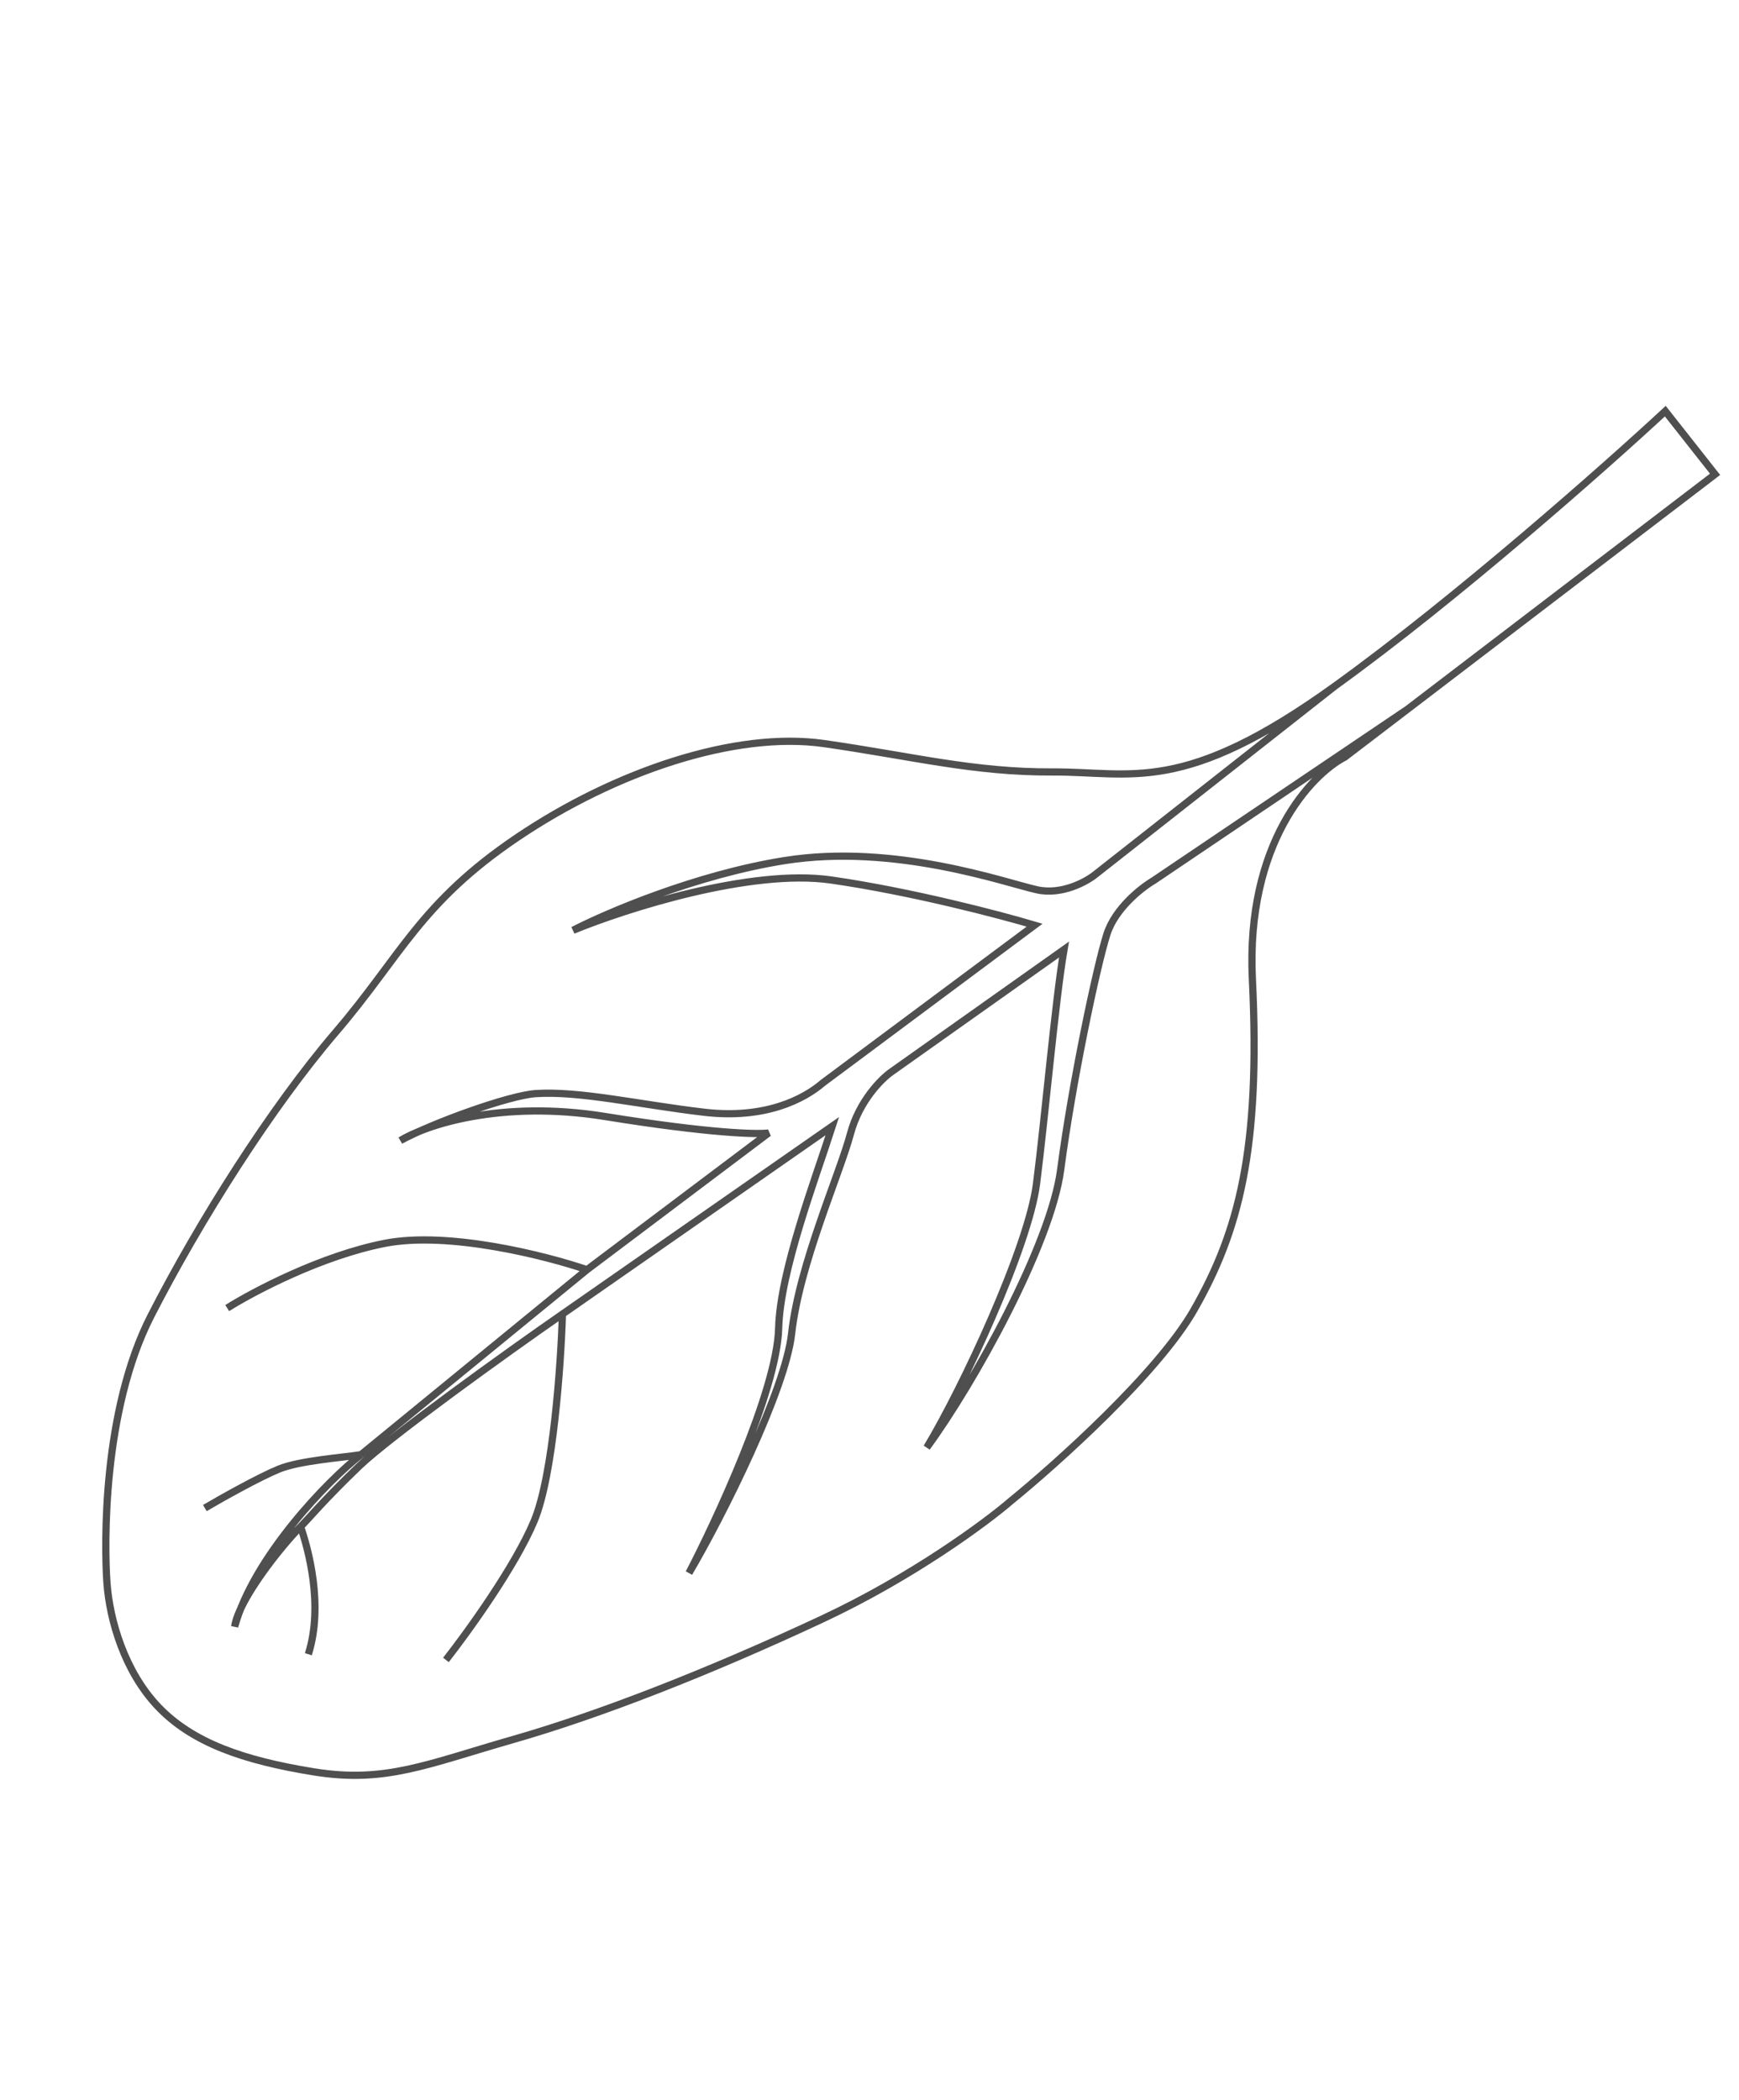 <?xml version="1.0" encoding="UTF-8"?> <svg xmlns="http://www.w3.org/2000/svg" width="241" height="291" viewBox="0 0 241 291" fill="none"> <path d="M184.991 95.09C163.913 110.28 156.874 106.93 145.889 106.984C134.904 107.037 126.549 104.822 114.214 103.052C101.879 101.283 85.186 106.947 71.701 116.049C58.217 125.15 55.595 132.465 46.572 143.003C37.55 153.54 27.668 169.184 20.925 182.351C14.181 195.519 14.451 214.125 14.819 219.322C15.186 224.519 17.263 231.688 21.97 236.589C26.678 241.49 33.656 243.973 43.536 245.562C53.416 247.151 59.159 244.496 71.126 241.069C83.094 237.641 98.2 231.737 113.902 224.399C126.464 218.529 136.619 211.013 140.126 207.988C146.503 202.795 160.499 190.236 165.466 181.542C171.674 170.674 174.709 159.327 173.563 135.732C172.646 116.856 181.728 107.324 186.384 104.917L195.036 98.308M184.991 95.09C201.853 82.939 222.546 64.619 230.785 56.978L237.684 65.734L195.036 98.308M184.991 95.09L151.778 121.204C150.513 122.218 147.132 124.062 143.73 123.319C139.478 122.391 124.084 116.827 108.733 119.266C96.452 121.218 84.07 126.519 79.415 128.926C86.704 125.933 104.065 120.351 115.203 121.958C126.34 123.566 138.627 126.801 143.379 128.217L114.051 150.062C111.42 152.33 106.037 155.134 97.595 154.144C88.571 153.085 80.289 151.147 74.214 151.561C70.579 151.809 60.192 155.535 55.487 158.061C58.886 155.972 69.318 152.383 83.857 154.733C98.396 157.083 105.023 157.234 106.519 157.016L81.347 175.966M81.347 175.966C75.687 174.031 62.164 170.591 53.355 172.306C44.545 174.021 35.107 179.005 31.489 181.283M81.347 175.966L50.02 201.603M50.02 201.603C47.316 202.019 41.496 202.428 38.649 203.597C35.801 204.766 30.624 207.684 28.391 208.997M50.02 201.603C45.446 205.164 35.184 215.774 32.518 225.426C33.087 221.627 38.995 214.249 41.655 211.573M195.036 98.308L159.861 122.045C158.187 123.029 154.552 125.888 153.408 129.448C151.979 133.897 148.577 150.04 146.996 162.088C145.636 172.45 134.911 191.807 128.44 200.604C133.436 192.314 142.523 172.837 143.646 164.057C144.832 154.791 146.259 138.523 147.455 131.594L123.537 148.544C122.152 149.509 119.077 152.574 117.864 157.112C116.346 162.786 110.769 175.177 109.707 184.824C108.856 192.551 100.259 209.896 95.483 217.997C99.014 211.199 107.685 192.809 107.91 184.076C108.114 176.174 112.965 163.481 115.348 156.066L77.945 182.117M77.945 182.117C77.737 189.036 76.664 204.45 74.04 210.756C71.416 217.062 64.786 226.241 61.799 230.042M77.945 182.117C70.241 187.458 54.043 199.113 49.783 203.185C44.882 207.872 42.581 210.697 41.655 211.573M41.655 211.573C42.677 214.52 44.899 222.422 42.731 229.255" stroke="#4F4F4F"></path> </svg> 